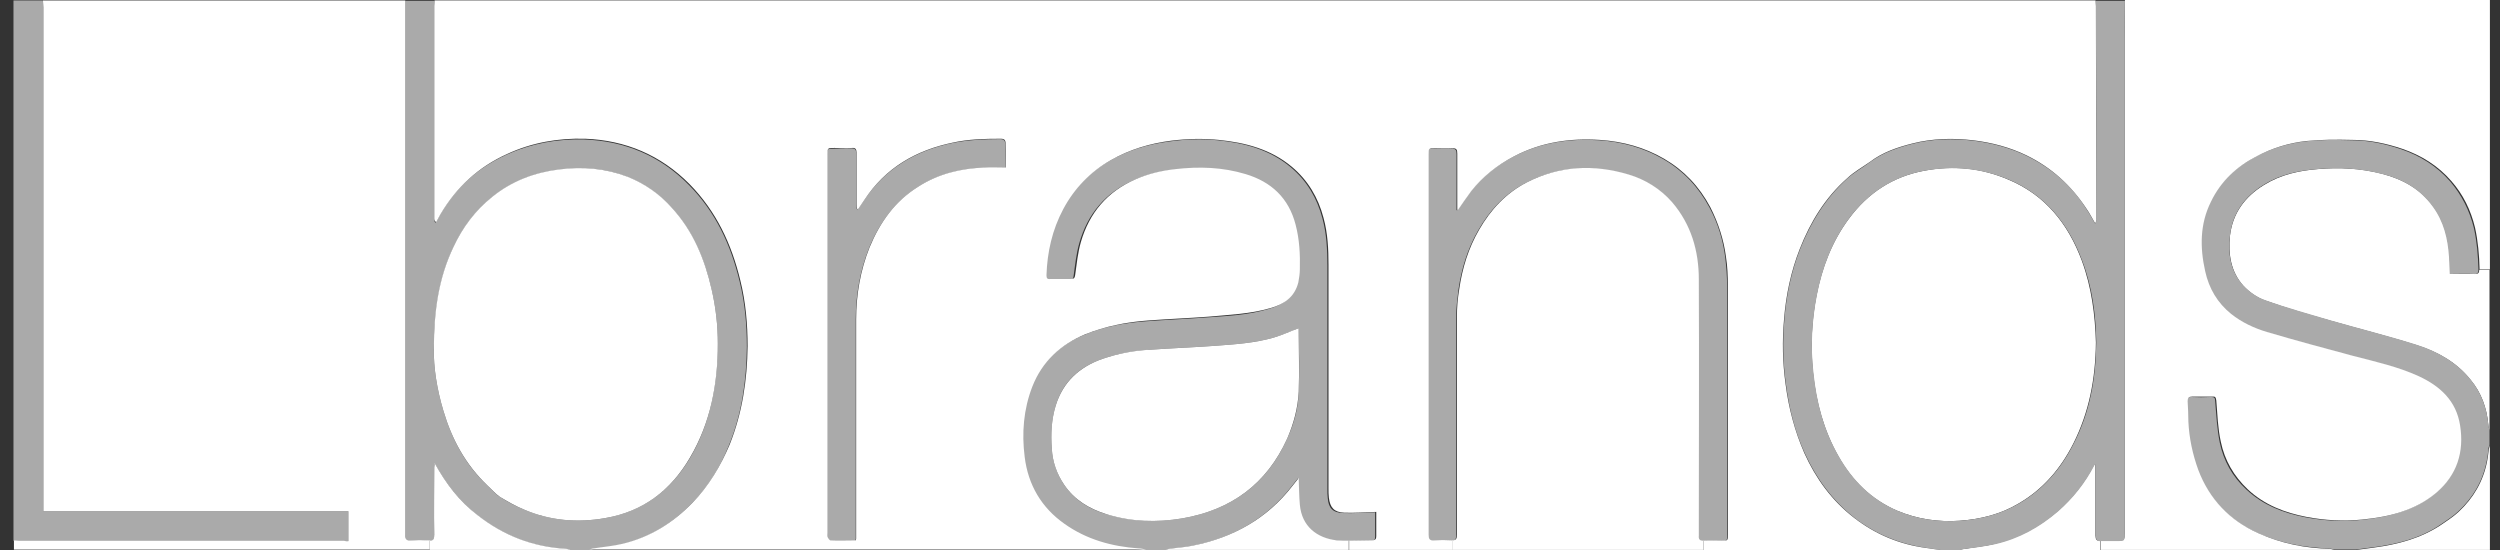 <svg width="159" height="35" viewBox="0 0 159 35" fill="none" xmlns="http://www.w3.org/2000/svg">
<rect x="0" y="0" width="159" height="35" fill="#333333" stroke="none"/>
<g clip-path="url(#clip0)">
<path d="M158.358 34.975C155.514 34.975 152.67 34.975 149.851 34.975C150.215 34.927 150.58 34.878 150.969 34.829C152.476 34.633 153.958 34.242 155.246 33.387C155.635 33.118 156.024 32.873 156.364 32.556C157.312 31.676 157.944 30.601 158.187 29.305C158.236 29.061 158.26 28.816 158.285 28.596C158.309 28.498 158.333 28.401 158.358 28.303C158.358 30.527 158.358 32.751 158.358 34.975Z" fill="white"/>
<path d="M147.42 10.754C148.781 10.632 150.142 10.705 151.479 11.047C152.791 11.39 153.934 12.001 154.76 13.125C155.465 14.078 155.732 15.203 155.805 16.351C155.829 16.693 155.829 17.036 155.854 17.427C156.364 17.427 156.874 17.427 157.385 17.427C157.604 17.427 157.677 17.378 157.677 17.158H158.333C158.333 20.555 158.333 23.953 158.333 27.374C158.309 27.252 158.26 27.154 158.26 27.032C158.163 25.957 157.822 24.979 157.118 24.148C156.243 23.048 155.052 22.388 153.763 21.973C151.916 21.386 150.045 20.922 148.173 20.384C146.788 19.993 145.427 19.602 144.065 19.113C143.555 18.942 143.045 18.575 142.68 18.184C141.878 17.28 141.708 16.156 141.829 14.982C141.999 13.565 142.777 12.514 143.968 11.781C145.062 11.096 146.229 10.852 147.42 10.754Z" fill="white"/>
<path d="M139.35 25.248C139.788 25.272 140.201 25.272 140.638 25.248C140.833 25.248 140.882 25.321 140.882 25.492C140.954 26.372 141.003 27.276 141.173 28.132C141.416 29.305 141.975 30.307 142.875 31.138C143.944 32.14 145.232 32.629 146.618 32.898C147.784 33.118 148.975 33.191 150.142 33.069C151.868 32.898 153.52 32.483 154.882 31.358C156.218 30.234 156.656 28.792 156.388 27.081C156.145 25.492 155.125 24.588 153.763 23.953C152.427 23.341 150.993 23.024 149.583 22.657C147.76 22.168 145.937 21.68 144.114 21.142C143.288 20.897 142.534 20.531 141.829 19.993C140.93 19.284 140.42 18.355 140.177 17.28C139.836 15.765 139.861 14.274 140.541 12.856C141.173 11.536 142.194 10.632 143.482 9.948C144.479 9.434 145.524 9.117 146.593 8.994C147.566 8.872 148.562 8.897 149.559 8.921C150.628 8.921 151.673 9.141 152.694 9.483C153.909 9.899 154.979 10.559 155.829 11.536C156.559 12.392 157.069 13.394 157.336 14.494C157.531 15.349 157.604 16.253 157.628 17.133V17.158C157.628 17.378 157.531 17.451 157.336 17.427C156.826 17.402 156.34 17.427 155.805 17.427C155.781 17.036 155.781 16.693 155.757 16.351C155.684 15.178 155.416 14.078 154.711 13.125C153.885 12.001 152.767 11.365 151.43 11.047C150.093 10.705 148.732 10.632 147.371 10.754C146.18 10.852 145.013 11.096 143.968 11.756C142.777 12.489 142 13.54 141.829 14.958C141.684 16.131 141.854 17.256 142.68 18.16C143.045 18.551 143.555 18.918 144.066 19.089C145.427 19.578 146.788 19.944 148.173 20.36C150.045 20.897 151.916 21.362 153.763 21.948C155.052 22.364 156.243 23.048 157.118 24.124C157.798 24.955 158.163 25.932 158.26 27.008C158.26 27.13 158.309 27.252 158.333 27.35C158.333 27.668 158.333 27.985 158.333 28.279C158.309 28.376 158.26 28.474 158.26 28.572C158.236 28.816 158.211 29.061 158.163 29.281C157.92 30.576 157.288 31.651 156.34 32.531C156 32.849 155.611 33.094 155.222 33.362C153.934 34.242 152.451 34.609 150.944 34.804C150.579 34.853 150.191 34.902 149.826 34.951C149.364 34.951 148.902 34.951 148.416 34.951C148.319 34.927 148.222 34.878 148.125 34.878C146.52 34.829 144.989 34.536 143.531 33.876C141.732 33.069 140.468 31.725 139.739 29.867C139.35 28.89 139.132 27.863 139.107 26.788C139.083 26.348 139.083 25.932 139.059 25.492C139.059 25.321 139.156 25.248 139.35 25.248Z" fill="#AAAAAA"/>
<path d="M148.442 34.976C143.508 34.976 138.549 34.976 133.615 34.976V34.364C133.98 34.34 134.344 34.364 134.685 34.364C135.122 34.364 135.122 34.364 135.122 33.925C135.122 23.488 135.122 13.076 135.122 2.64C135.122 1.76 135.146 0.88 135.146 0C142.876 0 150.605 0 158.358 0C158.358 5.719 158.358 11.414 158.358 17.133H157.702V17.109C157.678 16.229 157.605 15.349 157.41 14.469C157.143 13.369 156.657 12.367 155.903 11.512C155.053 10.534 153.983 9.874 152.768 9.459C151.747 9.117 150.702 8.897 149.633 8.897C148.636 8.872 147.64 8.872 146.667 8.97C145.574 9.092 144.528 9.41 143.556 9.923C142.268 10.583 141.247 11.512 140.615 12.832C139.91 14.249 139.91 15.74 140.251 17.256C140.494 18.355 141.028 19.26 141.903 19.969C142.584 20.506 143.362 20.873 144.188 21.117C146.011 21.655 147.834 22.144 149.657 22.633C151.067 22.999 152.501 23.317 153.837 23.928C155.199 24.564 156.219 25.492 156.462 27.057C156.73 28.743 156.268 30.209 154.955 31.334C153.594 32.483 151.942 32.874 150.216 33.045C149.025 33.167 147.858 33.094 146.692 32.874C145.306 32.605 144.018 32.116 142.949 31.114C142.074 30.283 141.49 29.281 141.247 28.108C141.053 27.252 141.028 26.348 140.956 25.468C140.931 25.272 140.883 25.199 140.712 25.224C140.275 25.224 139.862 25.224 139.424 25.224C139.205 25.224 139.133 25.297 139.133 25.517C139.157 25.957 139.181 26.372 139.181 26.812C139.23 27.863 139.449 28.89 139.813 29.892C140.518 31.749 141.806 33.094 143.605 33.9C145.063 34.56 146.619 34.878 148.199 34.902C148.247 34.902 148.344 34.951 148.442 34.976Z" fill="white"/>
<path d="M126.881 34.584C128.364 34.218 129.701 33.509 130.867 32.507C131.815 31.676 132.593 30.698 133.176 29.574C133.176 29.55 133.225 29.525 133.274 29.501C133.274 29.599 133.274 29.647 133.274 29.696C133.274 31.163 133.274 32.605 133.274 34.071C133.274 34.316 133.346 34.413 133.59 34.389V35C130.576 35 127.562 35 124.548 35C124.645 34.976 124.718 34.951 124.815 34.927C125.544 34.804 126.225 34.756 126.881 34.584Z" fill="white"/>
<path d="M122.409 10.852C124.232 10.51 126.006 10.681 127.708 11.414C130.065 12.392 131.524 14.225 132.399 16.571C133.031 18.282 133.249 20.066 133.298 21.777C133.274 24.099 132.861 26.226 131.864 28.205C131.062 29.794 129.944 31.114 128.388 32.018C127.246 32.703 125.982 33.02 124.645 33.118C123.284 33.216 121.947 33.02 120.659 32.483C119.006 31.774 117.791 30.576 116.916 29.012C115.993 27.374 115.506 25.59 115.312 23.708C115.142 22.046 115.215 20.409 115.531 18.795C115.871 17.036 116.503 15.374 117.572 13.931C118.788 12.27 120.392 11.219 122.409 10.852Z" fill="white"/>
<path d="M121.656 9.141C122.92 8.823 124.208 8.799 125.496 8.945C126.663 9.092 127.805 9.385 128.875 9.899C130.479 10.681 131.767 11.805 132.715 13.32C132.909 13.589 133.055 13.907 133.25 14.225C133.274 14.127 133.323 14.078 133.323 14.029C133.323 9.483 133.323 4.962 133.298 0.415C133.298 0.293 133.274 0.171 133.274 0.049C133.906 0.049 134.514 0.049 135.146 0.049C135.146 0.929 135.121 1.809 135.121 2.688C135.121 13.125 135.121 23.537 135.121 33.973C135.121 34.413 135.121 34.413 134.684 34.413C134.319 34.413 133.955 34.413 133.614 34.413C133.371 34.438 133.298 34.34 133.298 34.096C133.298 32.629 133.298 31.187 133.298 29.721C133.298 29.672 133.298 29.623 133.298 29.525C133.25 29.574 133.201 29.574 133.201 29.598C132.618 30.723 131.84 31.7 130.892 32.531C129.725 33.533 128.413 34.267 126.906 34.609C126.25 34.755 125.545 34.829 124.864 34.927C124.767 34.951 124.67 34.975 124.597 35C124.257 35 123.892 35 123.552 35C123.212 34.951 122.896 34.902 122.555 34.853C120.854 34.609 119.323 33.998 117.962 32.947C116.552 31.847 115.531 30.454 114.778 28.816C114.146 27.423 113.781 25.957 113.587 24.441C113.392 23.073 113.368 21.679 113.489 20.286C113.611 18.771 113.927 17.256 114.486 15.838C115.166 14.127 116.114 12.587 117.5 11.341C117.937 10.95 118.472 10.656 118.958 10.29C119.76 9.703 120.684 9.385 121.656 9.141ZM115.337 23.708C115.531 25.59 115.993 27.374 116.941 29.012C117.816 30.552 119.031 31.774 120.684 32.483C121.948 33.02 123.284 33.216 124.67 33.118C125.982 33.02 127.246 32.703 128.413 32.018C129.968 31.114 131.087 29.794 131.889 28.205C132.909 26.226 133.298 24.099 133.323 21.777C133.298 20.066 133.08 18.282 132.423 16.571C131.548 14.225 130.066 12.392 127.732 11.414C126.031 10.705 124.257 10.534 122.434 10.852C120.416 11.219 118.812 12.27 117.597 13.907C116.528 15.349 115.896 17.011 115.555 18.771C115.239 20.409 115.142 22.046 115.337 23.708Z" fill="#AAAAAA"/>
<path d="M92.27 34.389C91.906 34.364 91.541 34.364 91.152 34.389C90.861 34.413 90.788 34.291 90.812 34.022C90.812 30.723 90.812 27.423 90.812 24.148C90.812 19.382 90.812 14.616 90.812 9.85C90.812 9.459 90.812 9.459 91.201 9.459C91.565 9.459 91.93 9.483 92.295 9.459C92.586 9.434 92.635 9.557 92.635 9.801C92.635 10.876 92.635 11.976 92.635 13.052C92.635 13.149 92.635 13.272 92.635 13.369C92.659 13.369 92.683 13.369 92.683 13.369C92.951 12.978 93.218 12.563 93.51 12.196C94.239 11.243 95.163 10.534 96.232 9.972C97.958 9.068 99.781 8.799 101.701 8.921C103.159 9.019 104.52 9.385 105.784 10.119C107.048 10.852 108.02 11.879 108.725 13.198C109.26 14.2 109.576 15.227 109.722 16.351C109.795 16.962 109.843 17.573 109.843 18.184C109.843 23.464 109.843 28.743 109.843 34.022C109.843 34.413 109.843 34.413 109.454 34.413C109.065 34.413 108.677 34.389 108.288 34.413C108.045 34.413 107.972 34.34 107.996 34.096C107.996 34.022 107.996 33.949 107.996 33.9C107.996 28.547 108.02 23.17 107.996 17.793C107.996 15.96 107.51 14.274 106.295 12.881C105.565 12.025 104.618 11.438 103.524 11.121C101.312 10.485 99.124 10.559 97.034 11.634C95.722 12.318 94.749 13.369 94.02 14.64C93.34 15.813 92.951 17.084 92.756 18.429C92.683 19.015 92.611 19.602 92.611 20.189C92.611 24.808 92.611 29.427 92.611 34.022C92.611 34.291 92.562 34.389 92.319 34.389C92.343 34.389 92.319 34.389 92.27 34.389Z" fill="#AAAAAA"/>
<path d="M108.337 34.975C103.014 34.975 97.691 34.975 92.368 34.975V34.364C92.611 34.364 92.66 34.267 92.66 33.998C92.66 29.378 92.66 24.759 92.66 20.164C92.66 19.578 92.708 18.991 92.806 18.404C93 17.06 93.389 15.789 94.07 14.616C94.799 13.345 95.771 12.294 97.083 11.61C99.174 10.534 101.361 10.436 103.573 11.096C104.642 11.414 105.59 12.001 106.344 12.856C107.559 14.274 108.045 15.96 108.045 17.769C108.07 23.122 108.045 28.499 108.045 33.876C108.045 33.949 108.045 34.022 108.045 34.071C108.021 34.291 108.094 34.389 108.337 34.389V34.975Z" fill="white"/>
<path d="M77.444 8.921C79.146 9.092 80.75 9.508 82.087 10.632C83.108 11.487 83.764 12.587 84.104 13.883C84.371 14.86 84.42 15.887 84.42 16.889C84.42 21.631 84.42 26.372 84.42 31.114C84.42 31.309 84.42 31.48 84.444 31.676C84.493 32.311 84.76 32.605 85.417 32.629C86.073 32.654 86.729 32.605 87.458 32.58C87.458 33.069 87.458 33.607 87.458 34.12C87.458 34.316 87.41 34.413 87.191 34.389C86.705 34.389 86.219 34.413 85.733 34.413C85.465 34.413 85.222 34.413 84.955 34.389C83.715 34.267 82.743 33.509 82.621 32.116C82.573 31.578 82.573 31.016 82.549 30.429C82.403 30.6 82.281 30.771 82.16 30.918C80.531 33.02 78.368 34.218 75.792 34.731C75.305 34.829 74.844 34.853 74.358 34.927C74.26 34.951 74.187 34.975 74.09 35C73.653 35 73.24 35 72.802 35C72.632 34.975 72.462 34.927 72.316 34.927C70.615 34.804 69.01 34.389 67.601 33.362C66.167 32.311 65.292 30.894 65.073 29.11C64.878 27.57 65 26.079 65.559 24.637C66.191 23.024 67.358 21.973 68.913 21.313C70.177 20.775 71.514 20.531 72.899 20.433C74.187 20.335 75.476 20.286 76.764 20.188C78.076 20.091 79.389 20.042 80.677 19.651C81.552 19.406 82.233 18.942 82.476 18.013C82.549 17.744 82.573 17.451 82.573 17.182C82.597 16.229 82.549 15.276 82.305 14.347C81.868 12.661 80.774 11.61 79.121 11.121C77.663 10.681 76.18 10.632 74.674 10.803C73.774 10.901 72.924 11.096 72.097 11.463C70.323 12.245 69.18 13.589 68.646 15.447C68.451 16.131 68.378 16.84 68.281 17.549C68.257 17.744 68.208 17.793 68.014 17.793C67.576 17.793 67.139 17.793 66.701 17.793C66.507 17.793 66.458 17.72 66.458 17.549C66.507 16.058 66.823 14.665 67.528 13.345C68.233 12.025 69.253 10.974 70.542 10.241C71.733 9.556 73.021 9.165 74.406 8.994C75.451 8.848 76.448 8.823 77.444 8.921ZM67.674 30.82C68.33 31.798 69.278 32.385 70.371 32.702C71.951 33.167 73.555 33.24 75.184 32.971C78.271 32.434 80.555 30.82 81.868 27.887C82.305 26.934 82.573 25.932 82.597 24.906C82.646 23.635 82.621 22.339 82.597 21.068C82.597 20.995 82.597 20.922 82.597 20.873C82.087 21.068 81.576 21.313 81.042 21.459C79.802 21.826 78.514 21.899 77.226 21.997C75.865 22.095 74.503 22.144 73.167 22.241C72.121 22.315 71.101 22.486 70.104 22.828C68.646 23.341 67.601 24.27 67.139 25.81C66.871 26.714 66.823 27.643 66.896 28.547C66.944 29.354 67.212 30.136 67.674 30.82Z" fill="#AAAAAA"/>
<path d="M85.781 34.975C81.892 34.975 78.028 34.975 74.139 34.975C74.236 34.951 74.309 34.902 74.406 34.902C74.892 34.829 75.378 34.804 75.84 34.707C78.416 34.193 80.58 32.996 82.208 30.894C82.33 30.747 82.451 30.576 82.597 30.405C82.621 30.992 82.621 31.554 82.67 32.092C82.791 33.485 83.764 34.218 85.003 34.364C85.271 34.389 85.514 34.389 85.781 34.389V34.975Z" fill="white"/>
<path d="M81.042 21.459C81.552 21.313 82.062 21.068 82.597 20.873C82.597 20.922 82.597 20.971 82.597 21.068C82.597 22.339 82.646 23.635 82.597 24.906C82.549 25.932 82.281 26.934 81.868 27.887C80.555 30.796 78.295 32.434 75.184 32.971C73.555 33.24 71.951 33.191 70.371 32.702C69.278 32.36 68.33 31.798 67.674 30.82C67.212 30.136 66.944 29.378 66.896 28.547C66.823 27.619 66.871 26.69 67.139 25.81C67.601 24.295 68.646 23.341 70.104 22.828C71.101 22.486 72.121 22.29 73.167 22.241C74.528 22.144 75.889 22.095 77.226 21.997C78.514 21.899 79.802 21.826 81.042 21.459Z" fill="white"/>
<path d="M54.159 9.434C54.378 9.434 54.451 9.508 54.451 9.728C54.451 10.827 54.451 11.927 54.451 13.052C54.451 13.149 54.475 13.247 54.524 13.369C54.645 13.174 54.791 12.954 54.937 12.758C56.298 10.705 58.242 9.581 60.576 9.092C61.572 8.897 62.593 8.848 63.614 8.848C63.857 8.848 63.93 8.945 63.93 9.165C63.906 9.679 63.93 10.192 63.93 10.681C63.444 10.681 63.031 10.681 62.617 10.681C61.111 10.73 59.652 11.072 58.364 11.903C56.906 12.832 55.933 14.176 55.277 15.765C54.694 17.231 54.426 18.746 54.426 20.335C54.426 24.979 54.426 29.623 54.426 34.267C54.426 34.291 54.402 34.316 54.402 34.389C53.843 34.389 53.308 34.389 52.798 34.389C52.725 34.389 52.652 34.267 52.604 34.193C52.579 34.144 52.604 34.047 52.604 33.949C52.604 25.932 52.604 17.891 52.604 9.874C52.604 9.459 52.604 9.459 53.041 9.459C53.43 9.434 53.795 9.434 54.159 9.434Z" fill="#AAAAAA"/>
<path d="M28.201 26.128C28.736 27.936 29.611 29.574 30.996 30.869C31.264 31.114 31.482 31.407 31.798 31.603C32.284 31.92 32.795 32.189 33.33 32.409C35.007 33.118 36.732 33.265 38.507 32.947C40.889 32.531 42.663 31.187 43.878 29.134C45.191 26.91 45.628 24.441 45.652 21.899C45.652 20.726 45.531 19.578 45.264 18.453C44.826 16.522 44.073 14.738 42.736 13.247C41.934 12.367 41.01 11.707 39.916 11.267C38.507 10.705 37.048 10.607 35.541 10.803C33.986 10.998 32.552 11.536 31.312 12.538C30.243 13.418 29.416 14.494 28.833 15.74C27.934 17.695 27.618 19.773 27.593 22.217C27.569 23.341 27.788 24.759 28.201 26.128ZM26.111 34.389C25.819 34.413 25.77 34.291 25.77 34.047C25.77 32.36 25.77 30.698 25.77 29.012C25.77 19.358 25.77 9.703 25.77 0.049C26.402 0.049 27.01 0.049 27.642 0.049C27.642 0.171 27.618 0.293 27.618 0.415C27.618 4.913 27.618 9.385 27.618 13.883C27.618 13.98 27.618 14.078 27.691 14.176C27.788 14.005 27.861 13.858 27.958 13.687C28.954 11.952 30.364 10.681 32.187 9.85C33.791 9.117 35.444 8.823 37.17 8.872C39.746 8.97 41.982 9.899 43.805 11.756C45.507 13.467 46.479 15.569 47.038 17.891C47.378 19.26 47.5 20.653 47.5 22.07C47.475 24.221 47.184 26.323 46.357 28.328C45.798 29.721 45.045 30.992 43.975 32.042C42.736 33.313 41.277 34.218 39.552 34.633C38.944 34.78 38.312 34.829 37.705 34.927C37.607 34.951 37.534 34.975 37.437 35C37.048 35 36.659 35 36.27 35C36.173 34.975 36.076 34.927 35.979 34.927C33.889 34.804 32.041 34.096 30.389 32.8C29.246 31.92 28.371 30.796 27.642 29.476C27.618 29.598 27.618 29.672 27.618 29.745C27.618 31.163 27.618 32.605 27.618 34.022C27.618 34.291 27.569 34.413 27.326 34.413C27.302 34.413 27.277 34.413 27.253 34.413C26.864 34.364 26.475 34.364 26.111 34.389Z" fill="#AAAAAA"/>
<path d="M38.507 32.947C36.733 33.265 34.983 33.118 33.33 32.409C32.795 32.189 32.285 31.896 31.799 31.603C31.507 31.407 31.264 31.114 30.996 30.869C29.611 29.55 28.736 27.937 28.201 26.128C27.788 24.759 27.569 23.342 27.594 22.193C27.594 19.749 27.91 17.671 28.833 15.716C29.416 14.469 30.219 13.394 31.312 12.514C32.552 11.512 33.986 10.974 35.541 10.779C37.048 10.583 38.507 10.705 39.916 11.243C41.01 11.683 41.958 12.343 42.736 13.223C44.097 14.714 44.826 16.498 45.264 18.429C45.531 19.578 45.653 20.726 45.653 21.875C45.653 24.417 45.191 26.886 43.878 29.11C42.663 31.187 40.913 32.532 38.507 32.947Z" fill="white"/>
<path d="M52.823 34.364C53.358 34.389 53.892 34.364 54.427 34.364C54.452 34.291 54.452 34.267 54.452 34.242C54.452 29.598 54.452 24.955 54.452 20.311C54.452 18.747 54.719 17.207 55.302 15.74C55.958 14.152 56.906 12.807 58.389 11.879C59.677 11.047 61.136 10.705 62.642 10.656C63.056 10.632 63.469 10.656 63.955 10.656C63.955 10.168 63.955 9.654 63.955 9.141C63.955 8.897 63.882 8.823 63.639 8.823C62.618 8.823 61.597 8.848 60.601 9.068C58.243 9.557 56.299 10.681 54.962 12.734C54.816 12.929 54.694 13.149 54.549 13.345C54.476 13.223 54.476 13.125 54.476 13.027C54.476 11.927 54.476 10.828 54.476 9.703C54.476 9.483 54.403 9.385 54.184 9.41C53.819 9.434 53.455 9.41 53.066 9.41C52.629 9.41 52.629 9.41 52.629 9.825C52.629 17.842 52.629 25.883 52.629 33.9C52.629 33.973 52.604 34.071 52.629 34.145C52.677 34.242 52.75 34.364 52.823 34.364ZM27.618 13.858C27.618 9.385 27.618 4.888 27.618 0.391C27.618 0.269 27.642 0.147 27.642 0.024C62.837 0.024 98.056 0.024 133.274 0.024C133.274 0.147 133.299 0.269 133.299 0.391C133.299 4.913 133.323 9.459 133.323 14.005C133.323 14.054 133.299 14.127 133.25 14.2C133.056 13.883 132.91 13.565 132.715 13.296C131.743 11.805 130.479 10.656 128.875 9.874C127.806 9.361 126.688 9.068 125.497 8.921C124.208 8.774 122.92 8.799 121.656 9.117C120.684 9.361 119.736 9.679 118.934 10.29C118.448 10.632 117.913 10.925 117.476 11.341C116.09 12.563 115.142 14.103 114.462 15.838C113.903 17.256 113.587 18.771 113.465 20.286C113.344 21.679 113.368 23.048 113.563 24.441C113.757 25.957 114.146 27.423 114.754 28.816C115.483 30.429 116.504 31.847 117.938 32.947C119.299 33.998 120.83 34.633 122.531 34.853C122.872 34.902 123.188 34.951 123.528 35C118.472 35 113.392 35 108.337 35V34.389C108.726 34.364 109.115 34.389 109.504 34.389C109.892 34.389 109.892 34.389 109.892 33.998C109.892 28.718 109.892 23.439 109.892 18.16C109.892 17.549 109.868 16.938 109.771 16.327C109.625 15.227 109.285 14.176 108.774 13.174C108.07 11.854 107.097 10.828 105.833 10.094C104.57 9.361 103.208 8.994 101.75 8.897C99.83 8.774 98.007 9.043 96.281 9.948C95.212 10.51 94.288 11.243 93.559 12.172C93.267 12.563 93 12.954 92.733 13.345C92.708 13.345 92.684 13.345 92.684 13.345C92.684 13.247 92.684 13.125 92.684 13.027C92.684 11.952 92.684 10.852 92.684 9.777C92.684 9.508 92.635 9.41 92.344 9.434C91.979 9.459 91.615 9.434 91.25 9.434C90.861 9.434 90.861 9.434 90.861 9.825C90.861 14.591 90.861 19.358 90.861 24.124C90.861 27.423 90.861 30.723 90.861 33.998C90.861 34.267 90.91 34.389 91.201 34.364C91.566 34.34 91.955 34.34 92.32 34.364C92.344 34.364 92.368 34.364 92.392 34.364V34.975C90.205 34.975 87.993 34.975 85.806 34.975V34.389C86.292 34.389 86.778 34.364 87.264 34.364C87.483 34.364 87.531 34.267 87.531 34.096C87.531 33.558 87.531 33.045 87.531 32.556C86.802 32.58 86.146 32.629 85.49 32.605C84.858 32.58 84.59 32.287 84.517 31.651C84.493 31.456 84.493 31.285 84.493 31.089C84.493 26.348 84.493 21.606 84.493 16.864C84.493 15.838 84.445 14.836 84.177 13.858C83.837 12.563 83.181 11.463 82.16 10.607C80.823 9.483 79.195 9.068 77.517 8.897C76.521 8.799 75.5 8.823 74.504 8.945C73.142 9.117 71.83 9.508 70.639 10.192C69.351 10.925 68.33 11.976 67.625 13.296C66.92 14.616 66.604 16.034 66.556 17.5C66.556 17.695 66.604 17.769 66.799 17.744C67.236 17.744 67.674 17.744 68.111 17.744C68.306 17.744 68.354 17.671 68.379 17.5C68.476 16.791 68.549 16.082 68.743 15.398C69.278 13.54 70.42 12.196 72.195 11.414C73.021 11.047 73.872 10.852 74.771 10.754C76.278 10.583 77.76 10.632 79.219 11.072C80.847 11.561 81.965 12.587 82.403 14.298C82.646 15.227 82.695 16.18 82.67 17.133C82.67 17.402 82.622 17.695 82.573 17.964C82.33 18.918 81.649 19.358 80.774 19.602C79.51 19.968 78.174 20.017 76.861 20.14C75.573 20.237 74.285 20.286 72.997 20.384C71.635 20.482 70.299 20.751 69.01 21.264C67.455 21.924 66.288 22.975 65.656 24.588C65.097 26.03 64.976 27.545 65.17 29.061C65.389 30.845 66.24 32.287 67.698 33.313C69.108 34.316 70.712 34.756 72.413 34.878C72.583 34.878 72.754 34.927 72.899 34.951C61.087 34.951 49.299 34.951 37.486 34.951C37.583 34.927 37.656 34.878 37.754 34.878C38.361 34.78 38.993 34.731 39.601 34.584C41.327 34.169 42.785 33.265 44.024 31.994C45.069 30.918 45.823 29.647 46.406 28.279C47.208 26.274 47.524 24.172 47.549 22.022C47.549 20.628 47.427 19.211 47.087 17.842C46.528 15.52 45.556 13.443 43.854 11.707C42.007 9.85 39.771 8.921 37.219 8.823C35.493 8.774 33.816 9.068 32.236 9.801C30.413 10.632 29.028 11.903 28.007 13.638C27.91 13.809 27.837 13.956 27.74 14.127C27.618 14.054 27.618 13.956 27.618 13.858Z" fill="white"/>
<path d="M27.618 29.721C27.618 29.647 27.642 29.574 27.642 29.452C28.371 30.772 29.222 31.896 30.389 32.776C32.041 34.071 33.889 34.78 35.979 34.902C36.076 34.902 36.173 34.951 36.271 34.976C33.281 34.976 30.291 34.976 27.326 34.976V34.389C27.569 34.389 27.618 34.267 27.618 33.998C27.593 32.58 27.618 31.138 27.618 29.721Z" fill="white"/>
<path d="M2.753 32.047C2.753 32.193 2.753 32.34 2.753 32.511C9.219 32.511 15.684 32.511 22.149 32.511C22.149 33.147 22.149 33.758 22.149 34.417C22.028 34.417 21.93 34.417 21.833 34.417C14.93 34.417 8.052 34.417 1.149 34.417C1.052 34.417 0.955 34.417 0.857 34.393C0.857 22.954 0.857 11.492 0.857 0.029C1.489 0.029 2.097 0.029 2.729 0.029C2.729 0.175 2.753 0.322 2.753 0.469C2.753 11.003 2.753 21.512 2.753 32.047Z" fill="#AAAAAA"/>
<path d="M22.153 34.417C22.153 33.782 22.153 33.171 22.153 32.511C15.688 32.511 9.223 32.511 2.757 32.511C2.757 32.316 2.757 32.193 2.757 32.047C2.757 21.512 2.757 11.003 2.757 0.469C2.757 0.322 2.733 0.175 2.733 0.029C10.414 0.029 18.094 0.029 25.775 0.029C25.775 9.683 25.775 19.337 25.775 28.992C25.775 30.678 25.775 32.364 25.775 34.026C25.775 34.295 25.848 34.393 26.115 34.369C26.504 34.344 26.868 34.344 27.257 34.369C27.282 34.369 27.306 34.369 27.33 34.369V34.955C18.507 34.955 9.684 34.955 0.886 34.955C0.886 34.76 0.886 34.564 0.886 34.369C0.983 34.369 1.08 34.393 1.177 34.393C8.08 34.393 14.959 34.393 21.861 34.393C21.934 34.417 22.032 34.417 22.153 34.417Z" fill="white"/>
</g>
<defs>
<clipPath id="clip0">
<rect width="157.5" height="35" fill="white" transform="translate(0.857)"/>
</clipPath>
</defs>
</svg>
